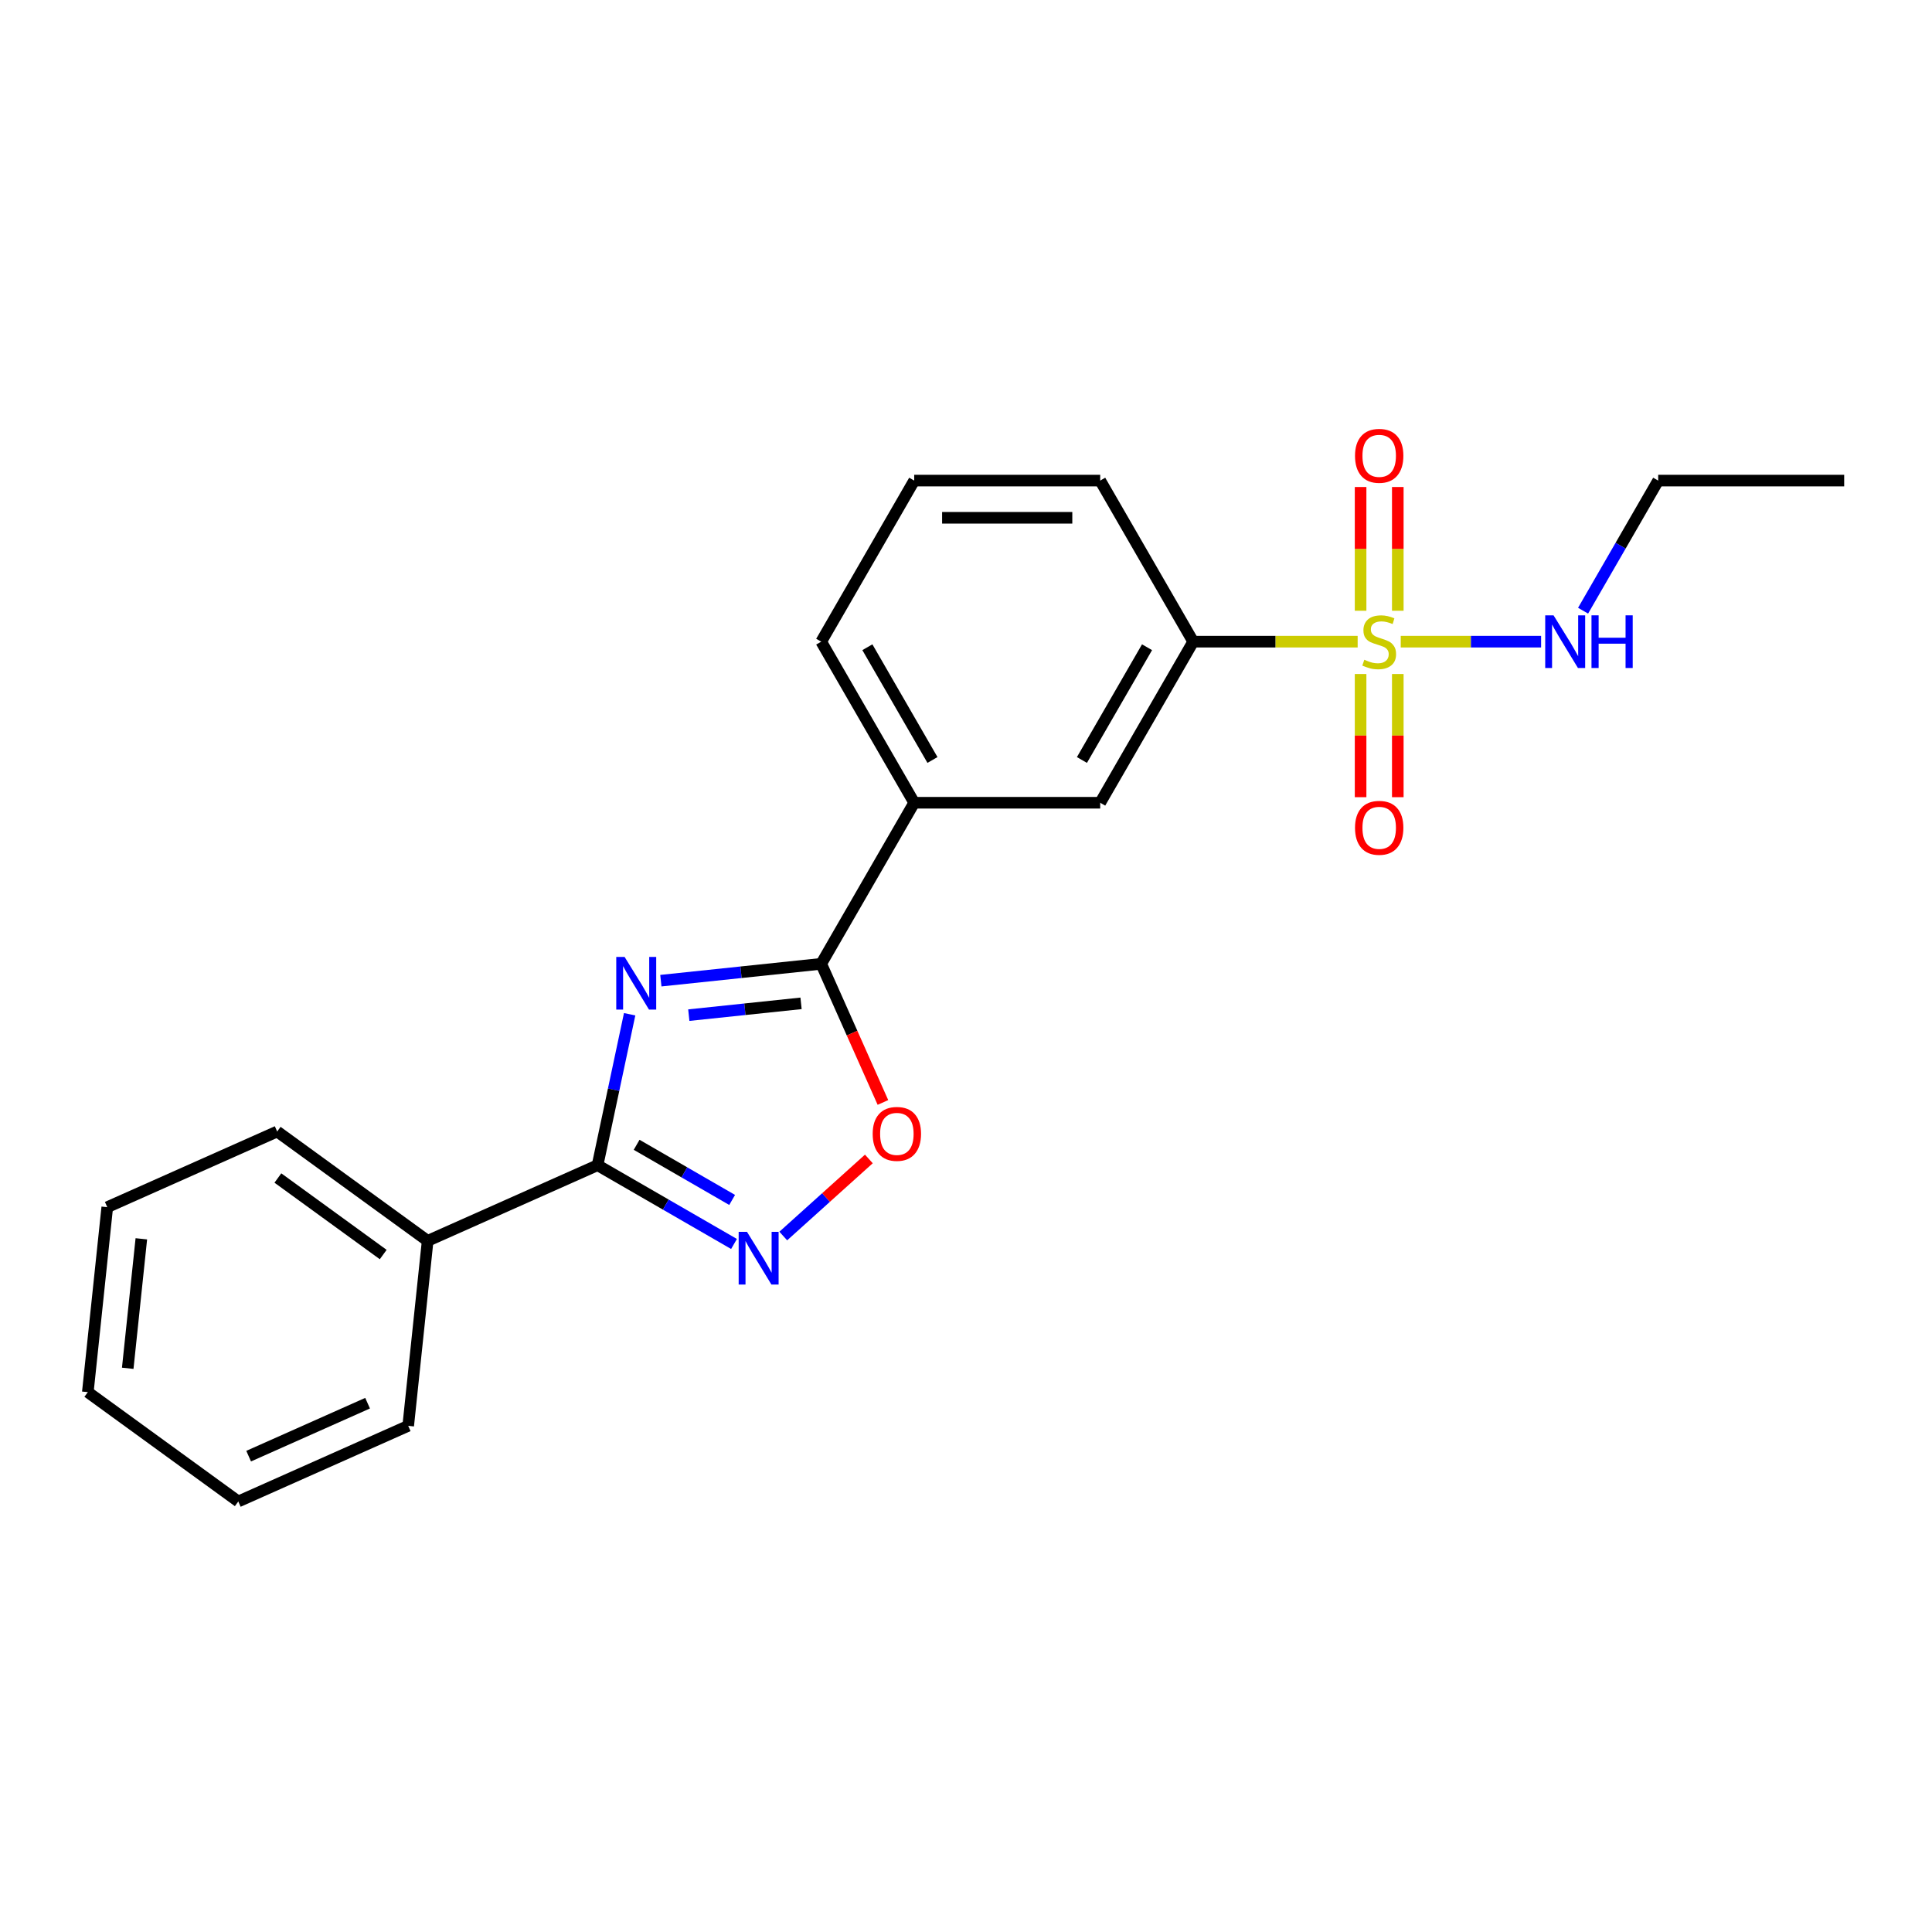 <?xml version='1.0' encoding='iso-8859-1'?>
<svg version='1.1' baseProfile='full'
              xmlns='http://www.w3.org/2000/svg'
                      xmlns:rdkit='http://www.rdkit.org/xml'
                      xmlns:xlink='http://www.w3.org/1999/xlink'
                  xml:space='preserve'
width='1000px' height='1000px' viewBox='0 0 1000 1000'>
<!-- END OF HEADER -->
<rect style='opacity:1.0;fill:#FFFFFF;stroke:none' width='1000' height='1000' x='0' y='0'> </rect>
<path class='bond-1' d='M 325.904,524.976 L 317.601,564.04' style='fill:none;fill-rule:evenodd;stroke:#0000FF;stroke-width:6px;stroke-linecap:butt;stroke-linejoin:miter;stroke-opacity:1' />
<path class='bond-1' d='M 317.601,564.04 L 309.298,603.104' style='fill:none;fill-rule:evenodd;stroke:#000000;stroke-width:6px;stroke-linecap:butt;stroke-linejoin:miter;stroke-opacity:1' />
<path class='bond-2' d='M 342.06,507.597 L 383.558,503.236' style='fill:none;fill-rule:evenodd;stroke:#0000FF;stroke-width:6px;stroke-linecap:butt;stroke-linejoin:miter;stroke-opacity:1' />
<path class='bond-2' d='M 383.558,503.236 L 425.057,498.874' style='fill:none;fill-rule:evenodd;stroke:#000000;stroke-width:6px;stroke-linecap:butt;stroke-linejoin:miter;stroke-opacity:1' />
<path class='bond-2' d='M 356.522,525.437 L 385.571,522.384' style='fill:none;fill-rule:evenodd;stroke:#0000FF;stroke-width:6px;stroke-linecap:butt;stroke-linejoin:miter;stroke-opacity:1' />
<path class='bond-2' d='M 385.571,522.384 L 414.62,519.331' style='fill:none;fill-rule:evenodd;stroke:#000000;stroke-width:6px;stroke-linecap:butt;stroke-linejoin:miter;stroke-opacity:1' />
<path class='bond-0' d='M 702.721,332.128 L 660.159,332.128' style='fill:none;fill-rule:evenodd;stroke:#CCCC00;stroke-width:6px;stroke-linecap:butt;stroke-linejoin:miter;stroke-opacity:1' />
<path class='bond-0' d='M 660.159,332.128 L 617.598,332.128' style='fill:none;fill-rule:evenodd;stroke:#000000;stroke-width:6px;stroke-linecap:butt;stroke-linejoin:miter;stroke-opacity:1' />
<path class='bond-8' d='M 704.242,348.86 L 704.242,380.742' style='fill:none;fill-rule:evenodd;stroke:#CCCC00;stroke-width:6px;stroke-linecap:butt;stroke-linejoin:miter;stroke-opacity:1' />
<path class='bond-8' d='M 704.242,380.742 L 704.242,412.624' style='fill:none;fill-rule:evenodd;stroke:#FF0000;stroke-width:6px;stroke-linecap:butt;stroke-linejoin:miter;stroke-opacity:1' />
<path class='bond-8' d='M 723.496,348.86 L 723.496,380.742' style='fill:none;fill-rule:evenodd;stroke:#CCCC00;stroke-width:6px;stroke-linecap:butt;stroke-linejoin:miter;stroke-opacity:1' />
<path class='bond-8' d='M 723.496,380.742 L 723.496,412.624' style='fill:none;fill-rule:evenodd;stroke:#FF0000;stroke-width:6px;stroke-linecap:butt;stroke-linejoin:miter;stroke-opacity:1' />
<path class='bond-9' d='M 723.496,316.128 L 723.496,284.101' style='fill:none;fill-rule:evenodd;stroke:#CCCC00;stroke-width:6px;stroke-linecap:butt;stroke-linejoin:miter;stroke-opacity:1' />
<path class='bond-9' d='M 723.496,284.101 L 723.496,252.074' style='fill:none;fill-rule:evenodd;stroke:#FF0000;stroke-width:6px;stroke-linecap:butt;stroke-linejoin:miter;stroke-opacity:1' />
<path class='bond-9' d='M 704.242,316.128 L 704.242,284.101' style='fill:none;fill-rule:evenodd;stroke:#CCCC00;stroke-width:6px;stroke-linecap:butt;stroke-linejoin:miter;stroke-opacity:1' />
<path class='bond-9' d='M 704.242,284.101 L 704.242,252.074' style='fill:none;fill-rule:evenodd;stroke:#FF0000;stroke-width:6px;stroke-linecap:butt;stroke-linejoin:miter;stroke-opacity:1' />
<path class='bond-10' d='M 725.017,332.128 L 761.344,332.128' style='fill:none;fill-rule:evenodd;stroke:#CCCC00;stroke-width:6px;stroke-linecap:butt;stroke-linejoin:miter;stroke-opacity:1' />
<path class='bond-10' d='M 761.344,332.128 L 797.672,332.128' style='fill:none;fill-rule:evenodd;stroke:#0000FF;stroke-width:6px;stroke-linecap:butt;stroke-linejoin:miter;stroke-opacity:1' />
<path class='bond-3' d='M 309.298,603.104 L 344.611,623.492' style='fill:none;fill-rule:evenodd;stroke:#000000;stroke-width:6px;stroke-linecap:butt;stroke-linejoin:miter;stroke-opacity:1' />
<path class='bond-3' d='M 344.611,623.492 L 379.924,643.88' style='fill:none;fill-rule:evenodd;stroke:#0000FF;stroke-width:6px;stroke-linecap:butt;stroke-linejoin:miter;stroke-opacity:1' />
<path class='bond-3' d='M 329.519,592.546 L 354.238,606.817' style='fill:none;fill-rule:evenodd;stroke:#000000;stroke-width:6px;stroke-linecap:butt;stroke-linejoin:miter;stroke-opacity:1' />
<path class='bond-3' d='M 354.238,606.817 L 378.957,621.089' style='fill:none;fill-rule:evenodd;stroke:#0000FF;stroke-width:6px;stroke-linecap:butt;stroke-linejoin:miter;stroke-opacity:1' />
<path class='bond-11' d='M 309.298,603.104 L 221.35,642.261' style='fill:none;fill-rule:evenodd;stroke:#000000;stroke-width:6px;stroke-linecap:butt;stroke-linejoin:miter;stroke-opacity:1' />
<path class='bond-4' d='M 425.057,498.874 L 441.03,534.751' style='fill:none;fill-rule:evenodd;stroke:#000000;stroke-width:6px;stroke-linecap:butt;stroke-linejoin:miter;stroke-opacity:1' />
<path class='bond-4' d='M 441.03,534.751 L 457.004,570.629' style='fill:none;fill-rule:evenodd;stroke:#FF0000;stroke-width:6px;stroke-linecap:butt;stroke-linejoin:miter;stroke-opacity:1' />
<path class='bond-6' d='M 425.057,498.874 L 473.192,415.501' style='fill:none;fill-rule:evenodd;stroke:#000000;stroke-width:6px;stroke-linecap:butt;stroke-linejoin:miter;stroke-opacity:1' />
<path class='bond-22' d='M 405.417,639.762 L 427.568,619.817' style='fill:none;fill-rule:evenodd;stroke:#0000FF;stroke-width:6px;stroke-linecap:butt;stroke-linejoin:miter;stroke-opacity:1' />
<path class='bond-22' d='M 427.568,619.817 L 449.72,599.871' style='fill:none;fill-rule:evenodd;stroke:#FF0000;stroke-width:6px;stroke-linecap:butt;stroke-linejoin:miter;stroke-opacity:1' />
<path class='bond-5' d='M 617.598,332.128 L 569.463,415.501' style='fill:none;fill-rule:evenodd;stroke:#000000;stroke-width:6px;stroke-linecap:butt;stroke-linejoin:miter;stroke-opacity:1' />
<path class='bond-5' d='M 593.703,335.007 L 560.008,393.368' style='fill:none;fill-rule:evenodd;stroke:#000000;stroke-width:6px;stroke-linecap:butt;stroke-linejoin:miter;stroke-opacity:1' />
<path class='bond-23' d='M 617.598,332.128 L 569.463,248.755' style='fill:none;fill-rule:evenodd;stroke:#000000;stroke-width:6px;stroke-linecap:butt;stroke-linejoin:miter;stroke-opacity:1' />
<path class='bond-7' d='M 473.192,415.501 L 569.463,415.501' style='fill:none;fill-rule:evenodd;stroke:#000000;stroke-width:6px;stroke-linecap:butt;stroke-linejoin:miter;stroke-opacity:1' />
<path class='bond-13' d='M 473.192,415.501 L 425.057,332.128' style='fill:none;fill-rule:evenodd;stroke:#000000;stroke-width:6px;stroke-linecap:butt;stroke-linejoin:miter;stroke-opacity:1' />
<path class='bond-13' d='M 482.646,393.368 L 448.952,335.007' style='fill:none;fill-rule:evenodd;stroke:#000000;stroke-width:6px;stroke-linecap:butt;stroke-linejoin:miter;stroke-opacity:1' />
<path class='bond-15' d='M 819.399,316.089 L 838.837,282.422' style='fill:none;fill-rule:evenodd;stroke:#0000FF;stroke-width:6px;stroke-linecap:butt;stroke-linejoin:miter;stroke-opacity:1' />
<path class='bond-15' d='M 838.837,282.422 L 858.275,248.755' style='fill:none;fill-rule:evenodd;stroke:#000000;stroke-width:6px;stroke-linecap:butt;stroke-linejoin:miter;stroke-opacity:1' />
<path class='bond-16' d='M 221.35,642.261 L 143.465,585.674' style='fill:none;fill-rule:evenodd;stroke:#000000;stroke-width:6px;stroke-linecap:butt;stroke-linejoin:miter;stroke-opacity:1' />
<path class='bond-16' d='M 198.35,649.35 L 143.831,609.739' style='fill:none;fill-rule:evenodd;stroke:#000000;stroke-width:6px;stroke-linecap:butt;stroke-linejoin:miter;stroke-opacity:1' />
<path class='bond-17' d='M 221.35,642.261 L 211.287,738.004' style='fill:none;fill-rule:evenodd;stroke:#000000;stroke-width:6px;stroke-linecap:butt;stroke-linejoin:miter;stroke-opacity:1' />
<path class='bond-12' d='M 569.463,248.755 L 473.192,248.755' style='fill:none;fill-rule:evenodd;stroke:#000000;stroke-width:6px;stroke-linecap:butt;stroke-linejoin:miter;stroke-opacity:1' />
<path class='bond-12' d='M 555.022,268.009 L 487.633,268.009' style='fill:none;fill-rule:evenodd;stroke:#000000;stroke-width:6px;stroke-linecap:butt;stroke-linejoin:miter;stroke-opacity:1' />
<path class='bond-14' d='M 425.057,332.128 L 473.192,248.755' style='fill:none;fill-rule:evenodd;stroke:#000000;stroke-width:6px;stroke-linecap:butt;stroke-linejoin:miter;stroke-opacity:1' />
<path class='bond-18' d='M 858.275,248.755 L 954.545,248.755' style='fill:none;fill-rule:evenodd;stroke:#000000;stroke-width:6px;stroke-linecap:butt;stroke-linejoin:miter;stroke-opacity:1' />
<path class='bond-20' d='M 143.465,585.674 L 55.518,624.831' style='fill:none;fill-rule:evenodd;stroke:#000000;stroke-width:6px;stroke-linecap:butt;stroke-linejoin:miter;stroke-opacity:1' />
<path class='bond-19' d='M 211.287,738.004 L 123.339,777.161' style='fill:none;fill-rule:evenodd;stroke:#000000;stroke-width:6px;stroke-linecap:butt;stroke-linejoin:miter;stroke-opacity:1' />
<path class='bond-19' d='M 190.263,726.288 L 128.7,753.698' style='fill:none;fill-rule:evenodd;stroke:#000000;stroke-width:6px;stroke-linecap:butt;stroke-linejoin:miter;stroke-opacity:1' />
<path class='bond-21' d='M 123.339,777.161 L 45.455,720.574' style='fill:none;fill-rule:evenodd;stroke:#000000;stroke-width:6px;stroke-linecap:butt;stroke-linejoin:miter;stroke-opacity:1' />
<path class='bond-24' d='M 55.518,624.831 L 45.455,720.574' style='fill:none;fill-rule:evenodd;stroke:#000000;stroke-width:6px;stroke-linecap:butt;stroke-linejoin:miter;stroke-opacity:1' />
<path class='bond-24' d='M 73.157,641.205 L 66.113,708.225' style='fill:none;fill-rule:evenodd;stroke:#000000;stroke-width:6px;stroke-linecap:butt;stroke-linejoin:miter;stroke-opacity:1' />
<path  class='atom-0' d='M 323.287 495.305
L 332.221 509.746
Q 333.106 511.17, 334.531 513.75
Q 335.956 516.33, 336.033 516.484
L 336.033 495.305
L 339.653 495.305
L 339.653 522.569
L 335.917 522.569
L 326.329 506.78
Q 325.212 504.932, 324.018 502.814
Q 322.863 500.696, 322.517 500.041
L 322.517 522.569
L 318.974 522.569
L 318.974 495.305
L 323.287 495.305
' fill='#0000FF'/>
<path  class='atom-1' d='M 706.167 341.486
Q 706.475 341.601, 707.746 342.14
Q 709.017 342.679, 710.403 343.026
Q 711.828 343.334, 713.214 343.334
Q 715.794 343.334, 717.296 342.102
Q 718.798 340.831, 718.798 338.636
Q 718.798 337.134, 718.028 336.21
Q 717.296 335.286, 716.141 334.785
Q 714.985 334.285, 713.06 333.707
Q 710.634 332.975, 709.171 332.282
Q 707.746 331.589, 706.706 330.126
Q 705.705 328.662, 705.705 326.198
Q 705.705 322.771, 708.015 320.653
Q 710.364 318.535, 714.985 318.535
Q 718.143 318.535, 721.724 320.037
L 720.839 323.002
Q 717.566 321.654, 715.101 321.654
Q 712.444 321.654, 710.981 322.771
Q 709.517 323.849, 709.556 325.736
Q 709.556 327.199, 710.287 328.085
Q 711.058 328.97, 712.136 329.471
Q 713.253 329.972, 715.101 330.549
Q 717.566 331.319, 719.029 332.09
Q 720.492 332.86, 721.532 334.439
Q 722.61 335.979, 722.61 338.636
Q 722.61 342.41, 720.069 344.451
Q 717.566 346.453, 713.368 346.453
Q 710.942 346.453, 709.094 345.914
Q 707.284 345.413, 705.127 344.528
L 706.167 341.486
' fill='#CCCC00'/>
<path  class='atom-4' d='M 386.644 637.607
L 395.578 652.048
Q 396.463 653.473, 397.888 656.053
Q 399.313 658.633, 399.39 658.787
L 399.39 637.607
L 403.01 637.607
L 403.01 664.871
L 399.275 664.871
L 389.686 649.083
Q 388.569 647.234, 387.375 645.116
Q 386.22 642.998, 385.874 642.344
L 385.874 664.871
L 382.331 664.871
L 382.331 637.607
L 386.644 637.607
' fill='#0000FF'/>
<path  class='atom-5' d='M 451.698 586.899
Q 451.698 580.352, 454.933 576.694
Q 458.168 573.036, 464.213 573.036
Q 470.259 573.036, 473.494 576.694
Q 476.729 580.352, 476.729 586.899
Q 476.729 593.522, 473.455 597.296
Q 470.182 601.031, 464.213 601.031
Q 458.206 601.031, 454.933 597.296
Q 451.698 593.56, 451.698 586.899
M 464.213 597.95
Q 468.372 597.95, 470.606 595.178
Q 472.878 592.367, 472.878 586.899
Q 472.878 581.546, 470.606 578.85
Q 468.372 576.116, 464.213 576.116
Q 460.055 576.116, 457.783 578.812
Q 455.549 581.507, 455.549 586.899
Q 455.549 592.405, 457.783 595.178
Q 460.055 597.95, 464.213 597.95
' fill='#FF0000'/>
<path  class='atom-9' d='M 701.354 428.476
Q 701.354 421.929, 704.588 418.271
Q 707.823 414.613, 713.869 414.613
Q 719.915 414.613, 723.149 418.271
Q 726.384 421.929, 726.384 428.476
Q 726.384 435.099, 723.111 438.873
Q 719.837 442.608, 713.869 442.608
Q 707.861 442.608, 704.588 438.873
Q 701.354 435.138, 701.354 428.476
M 713.869 439.528
Q 718.028 439.528, 720.261 436.755
Q 722.533 433.944, 722.533 428.476
Q 722.533 423.123, 720.261 420.428
Q 718.028 417.693, 713.869 417.693
Q 709.71 417.693, 707.438 420.389
Q 705.204 423.085, 705.204 428.476
Q 705.204 433.983, 707.438 436.755
Q 709.71 439.528, 713.869 439.528
' fill='#FF0000'/>
<path  class='atom-10' d='M 701.354 235.934
Q 701.354 229.388, 704.588 225.73
Q 707.823 222.071, 713.869 222.071
Q 719.915 222.071, 723.149 225.73
Q 726.384 229.388, 726.384 235.934
Q 726.384 242.558, 723.111 246.332
Q 719.837 250.067, 713.869 250.067
Q 707.861 250.067, 704.588 246.332
Q 701.354 242.596, 701.354 235.934
M 713.869 246.986
Q 718.028 246.986, 720.261 244.214
Q 722.533 241.403, 722.533 235.934
Q 722.533 230.582, 720.261 227.886
Q 718.028 225.152, 713.869 225.152
Q 709.71 225.152, 707.438 227.848
Q 705.204 230.543, 705.204 235.934
Q 705.204 241.441, 707.438 244.214
Q 709.71 246.986, 713.869 246.986
' fill='#FF0000'/>
<path  class='atom-11' d='M 804.113 318.496
L 813.047 332.937
Q 813.932 334.362, 815.357 336.942
Q 816.782 339.522, 816.859 339.676
L 816.859 318.496
L 820.479 318.496
L 820.479 345.76
L 816.744 345.76
L 807.155 329.972
Q 806.038 328.123, 804.845 326.005
Q 803.689 323.887, 803.343 323.233
L 803.343 345.76
L 799.8 345.76
L 799.8 318.496
L 804.113 318.496
' fill='#0000FF'/>
<path  class='atom-11' d='M 823.752 318.496
L 827.449 318.496
L 827.449 330.087
L 841.389 330.087
L 841.389 318.496
L 845.086 318.496
L 845.086 345.76
L 841.389 345.76
L 841.389 333.168
L 827.449 333.168
L 827.449 345.76
L 823.752 345.76
L 823.752 318.496
' fill='#0000FF'/>
</svg>
